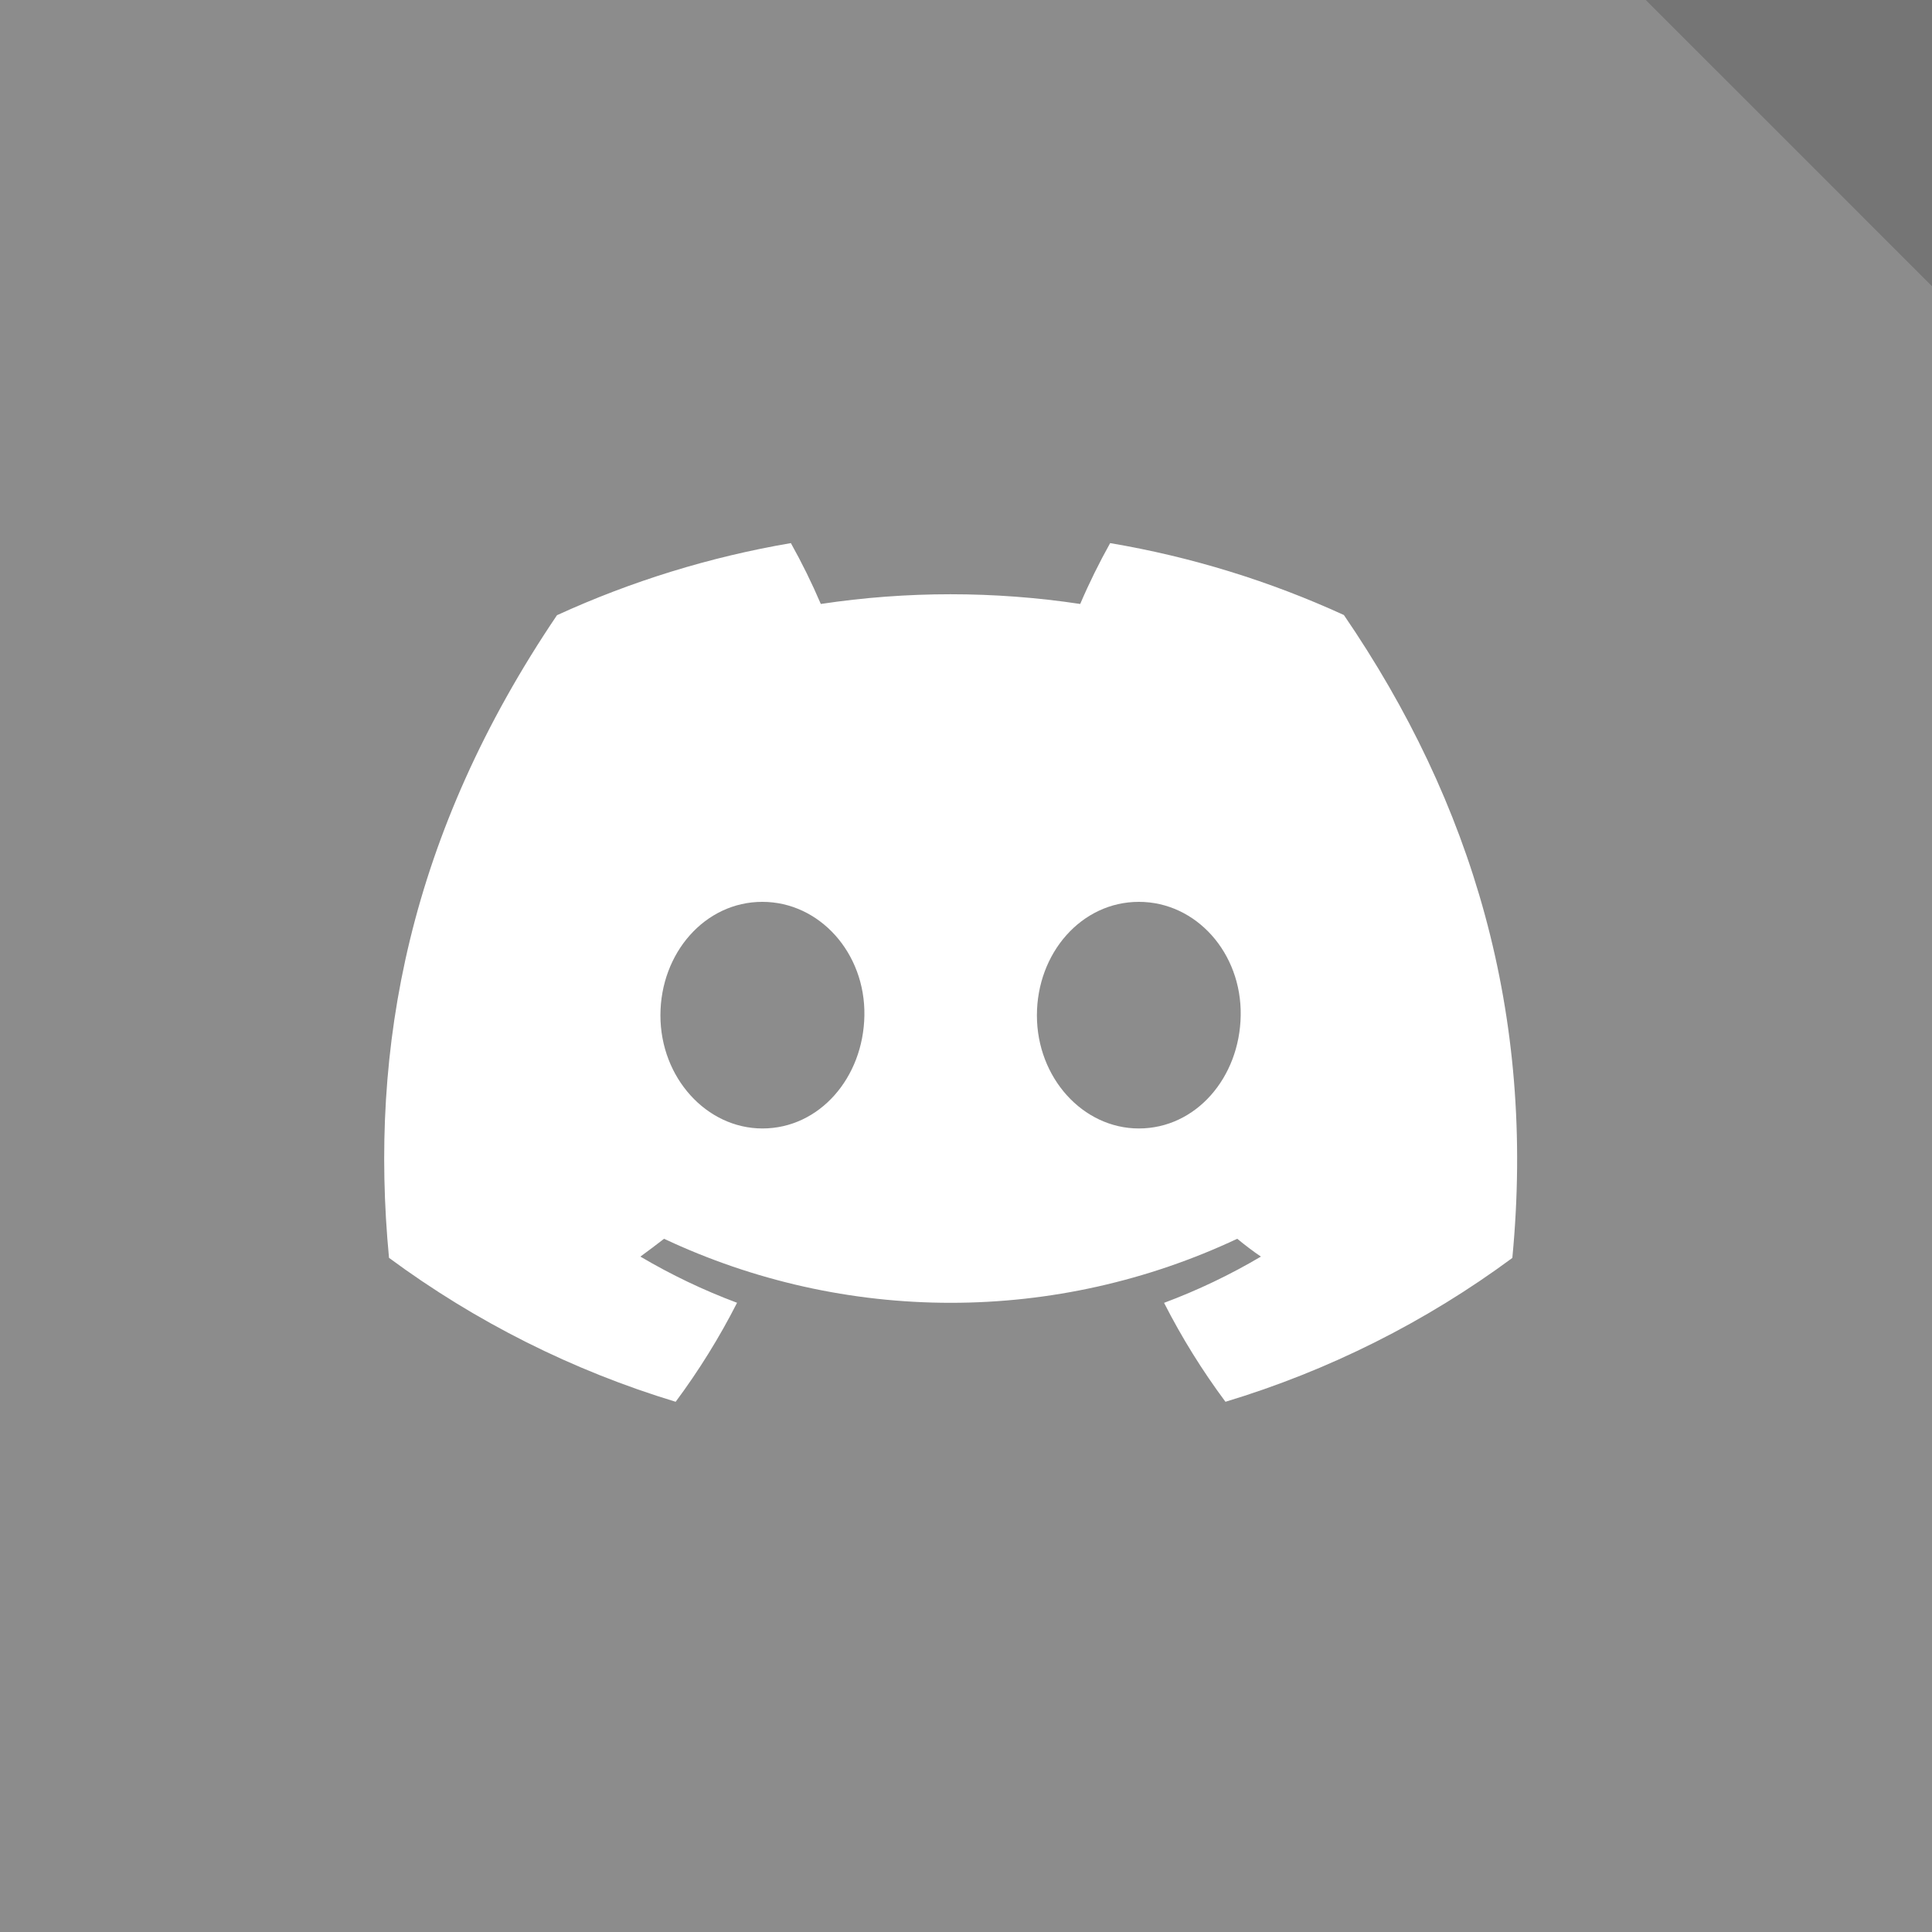 <svg width="54" height="54" viewBox="0 0 54 54" fill="none" xmlns="http://www.w3.org/2000/svg">
<rect x="0" y="0" width="54" height="54" fill="#808080" stroke="none"/>
<g opacity="0.1">
<rect width="54" height="54" fill="white"/>
<path d="M50 4L54 8V0H46L50 4Z" fill="#101010"/>
</g>
<path d="M37.562 17.19C35.482 16.237 33.285 15.561 31.029 15.18C30.721 15.732 30.441 16.299 30.192 16.881C27.789 16.519 25.346 16.519 22.942 16.881C22.693 16.299 22.414 15.732 22.105 15.18C19.848 15.565 17.65 16.242 15.568 17.195C11.433 23.312 10.312 29.277 10.873 35.157C13.294 36.946 16.004 38.307 18.885 39.18C19.534 38.307 20.108 37.382 20.601 36.413C19.664 36.063 18.76 35.631 17.899 35.122C18.125 34.958 18.347 34.789 18.561 34.624C21.067 35.803 23.802 36.414 26.571 36.414C29.34 36.414 32.075 35.803 34.581 34.624C34.798 34.801 35.019 34.971 35.243 35.122C34.381 35.632 33.475 36.064 32.536 36.415C33.029 37.383 33.603 38.308 34.252 39.18C37.136 38.31 39.848 36.95 42.27 35.16C42.927 28.34 41.146 22.43 37.562 17.19ZM21.311 31.541C19.749 31.541 18.459 30.124 18.459 28.38C18.459 26.637 19.704 25.207 21.306 25.207C22.907 25.207 24.188 26.637 24.16 28.38C24.133 30.124 22.902 31.541 21.311 31.541ZM31.831 31.541C30.267 31.541 28.982 30.124 28.982 28.38C28.982 26.637 30.227 25.207 31.831 25.207C33.435 25.207 34.706 26.637 34.678 28.38C34.651 30.124 33.423 31.541 31.831 31.541Z" fill="white"/>
</svg>
